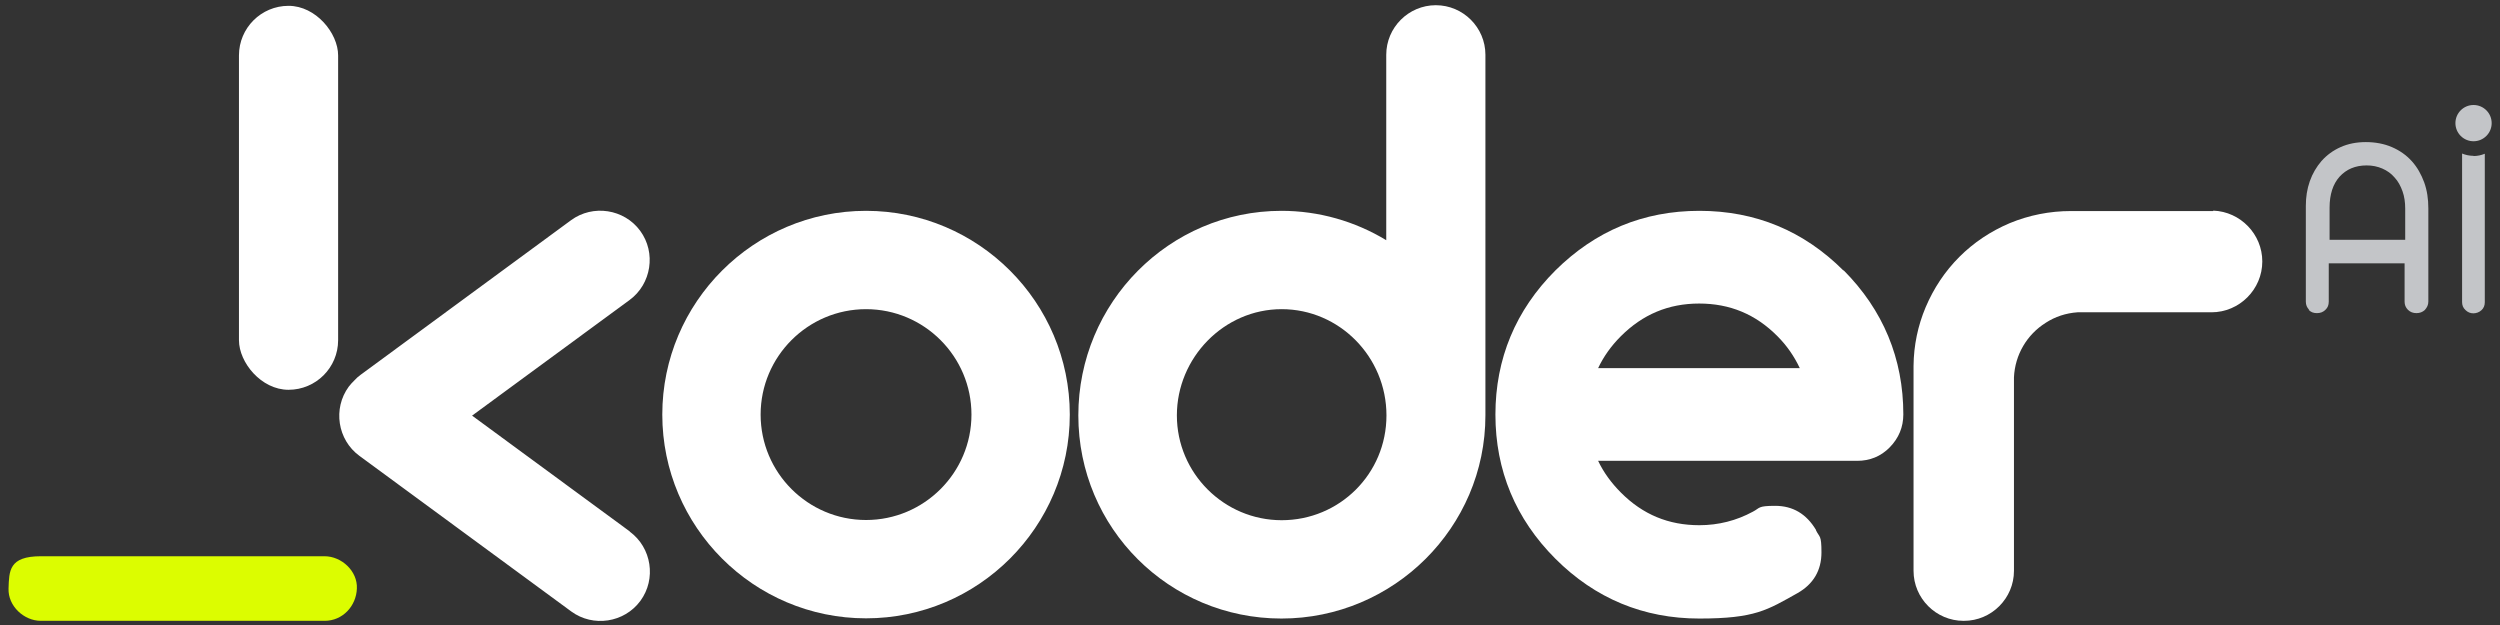 <?xml version="1.0" encoding="UTF-8"?>
<svg xmlns="http://www.w3.org/2000/svg" version="1.1" viewBox="0 0 1200 300">
  <rect x="0" y="0" width="1200" height="300" fill="#333333" stroke="none"/>
  <defs>
    <style>
      .cls-1 {
        fill: #a3a5a8;
      }

      .cls-2 {
        fill: #c3c5c8;
      }

      .cls-3 {
        fill: #fff;
      }

      .cls-4 {
        fill: #5f01d1;
      }

      .cls-5 {
        display: none;
      }

      .cls-6 {
        fill: #dcfd00;
      }
    </style>
  </defs>
  <!-- Generator: Adobe Illustrator 28.7.1, SVG Export Plug-In . SVG Version: 1.2.0 Build 142)  -->
  <g>
    <g id="Background_-_Purple" class="cls-5">
      <rect class="cls-4" y="-18" width="1200" height="336"/>
    </g>
    <g id="Logo_-_Purple" class="cls-5">
      <g>
        <g>
          <path class="cls-4" d="M884.9,129.9c-19.1-19.1-42.3-28.7-69.2-28.7s-49.9,9.6-69.1,28.6c-19.1,19.1-28.8,42.4-28.8,69.2s9.7,50.1,28.8,69.2c19.1,19.1,42.3,28.7,69.1,28.7s32.6-4.1,47.1-12.2c7.6-4.3,11.5-10.9,11.5-19.5s-.9-7.1-2.6-10.6v-.2c-4.6-7.7-11.1-11.6-19.6-11.6s-7.2,1-10.7,2.8c-7.9,4.3-16.6,6.5-25.7,6.5-14.8,0-27.1-5.1-37.6-15.6-4.7-4.7-8.4-9.8-11-15.3h124.3c6.1,0,11.4-2.1,15.7-6.5,4.3-4.4,6.5-9.7,6.5-15.8,0-26.8-9.7-50.1-28.7-69.2ZM767.1,176.7c2.6-5.5,6.2-10.6,10.9-15.3,10.5-10.5,22.9-15.7,37.6-15.7s27.1,5.1,37.6,15.7c4.5,4.5,8,9.6,10.7,15.3h-96.9Z"/>
          <path class="cls-4" d="M689.2,2.5c-13.1,0-23.8,10.7-23.8,23.8v89c-15-9.1-32.4-14.1-50.3-14.1-53.8,0-97.5,44-97.5,98.2s43.7,97.5,97.5,97.5,97.9-43.7,97.9-97.5V26.3c0-13.1-10.7-23.8-23.8-23.8ZM615.2,249.7c-27.7,0-50.3-22.6-50.3-50.3s22.6-51,50.3-51,50.3,22.9,50.3,51-22.6,50.3-50.3,50.3Z"/>
          <path class="cls-4" d="M415.7,101.2c-53.9,0-97.8,43.9-97.8,97.8s43.9,97.8,97.8,97.8,97.8-43.9,97.8-97.8-43.9-97.8-97.8-97.8ZM415.7,148.4c27.9,0,50.6,22.7,50.6,50.6s-22.7,50.6-50.6,50.6-50.6-22.7-50.6-50.6,22.7-50.6,50.6-50.6Z"/>
          <rect class="cls-4" x="114.7" y="2.8" width="47.6" height="184.3" rx="23.8" ry="23.8"/>
          <g>
            <path class="cls-6" d="M155.8,298c8.7,0,15.2-7.1,15.5-15.5.4-8.4-7.4-15.5-15.5-15.5s-11.2,0-16.9,0c-24.4,0-48.8,0-73.2,0-15.3,0-30.7,0-46.1,0-8.7,0-15.2,7.1-15.5,15.5s7.4,15.5,15.5,15.5,11.2,0,16.9,0c24.4,0,48.8,0,73.2,0,15.3,0,30.7,0,46.1,0h0Z"/>
            <path class="cls-4" d="M302.3,255.1l-75.7-55.6,75.6-55.5c10.5-7.7,12.8-22.7,5.1-33.2h0c-7.7-10.5-22.7-12.8-33.2-5.1l-101,74.2c-1.1.8-2,1.6-2.9,2.6-1,.9-1.9,2-2.8,3.1h0c-7.7,10.5-5.4,25.5,5.1,33.2l101.7,74.7c10.5,7.7,25.5,5.4,33.2-5.1h0c7.7-10.5,5.4-25.5-5.1-33.2Z"/>
          </g>
          <path class="cls-4" d="M1062.3,101.3h0s-6.7,0-6.7,0h-61.5c-10.3,0-20.2,2-29.4,5.8-9.2,3.9-17.3,9.3-24.2,16.2-6.9,6.9-12.3,15-16.2,24.2-3.7,8.8-5.7,18.2-5.8,28.1v1.7s0,31.4,0,31.4v65.3c0,13.2,10.8,24,24,24h.2c13.2,0,24-10.8,24-24v-91.2c0-.1,0-.2,0-.3v-.6c0-.3,0-.6,0-.8.5-10.8,6.2-20.5,15.3-26.2,4.5-2.9,9.6-4.6,15.2-5h.2s5.3,0,5.3,0c.3,0,.6,0,1,0h57.8c13.4,0,24.4-11,24.4-24.4h0c0-13.1-10.5-23.9-23.5-24.4Z"/>
        </g>
        <g>
          <path class="cls-1" d="M1108.4,148.7c-1.1-1.1-1.6-2.4-1.6-3.9v-46c0-4.2.6-8.1,1.9-11.8,1.3-3.7,3.2-6.9,5.6-9.7,2.6-2.9,5.6-5.1,9.2-6.7,3.6-1.6,7.6-2.4,12.1-2.4s8.8.8,12.5,2.4c3.7,1.6,6.9,3.8,9.6,6.8,2.6,2.9,4.5,6.3,5.9,10.1,1.4,3.9,2,8,2,12.5v44.8c0,1.5-.6,2.8-1.7,4-1.1,1-2.4,1.5-4,1.5s-3-.5-4.1-1.6c-1.1-1.1-1.6-2.4-1.6-3.9v-18.4h-36.4v18.4c0,1.6-.5,2.9-1.6,3.9-1.1,1.1-2.4,1.6-4.1,1.6s-2.9-.5-4-1.6ZM1154.5,115.1v-15c0-3-.4-5.8-1.3-8.3-.9-2.5-2.1-4.8-3.8-6.6-1.6-1.9-3.6-3.3-5.9-4.3-2.3-1-4.8-1.5-7.5-1.5-5.4,0-9.7,1.8-13,5.4-1.6,1.8-2.8,3.9-3.6,6.4-.8,2.5-1.2,5.3-1.2,8.4v15.5h36.4Z"/>
          <circle class="cls-1" cx="1187.3" cy="59.1" r="8.7"/>
          <path class="cls-1" d="M1187.3,74.8c-1.9,0-3.8-.4-5.5-1.1,0,0,0,0,0,0v71.3c0,1.5.5,2.8,1.6,3.8,1.1,1.1,2.4,1.6,3.8,1.6s2.8-.5,3.9-1.5c1.1-1,1.6-2.3,1.6-3.8v-71.3s0,0,0,0c-1.7.7-3.5,1.1-5.5,1.1Z"/>
        </g>
      </g>
    </g>
    <g id="Logo_-_White">
      <g>
        <g>
          <path class="cls-3" d="M884.9,129.9c-19.1-19.1-42.3-28.7-69.2-28.7s-49.9,9.6-69.1,28.6c-19.1,19.1-28.8,42.4-28.8,69.2s9.7,50.1,28.8,69.2c19.1,19.1,42.3,28.7,69.1,28.7s32.6-4.1,47.1-12.2c7.6-4.3,11.5-10.9,11.5-19.5s-.9-7.1-2.6-10.6v-.2c-4.6-7.7-11.1-11.6-19.6-11.6s-7.2,1-10.7,2.8c-7.9,4.3-16.6,6.5-25.7,6.5-14.8,0-27.1-5.1-37.6-15.6-4.7-4.7-8.4-9.8-11-15.3h124.3c6.1,0,11.4-2.1,15.7-6.5,4.3-4.4,6.5-9.7,6.5-15.8,0-26.8-9.7-50.1-28.7-69.2ZM767.1,176.7c2.6-5.5,6.2-10.6,10.9-15.3,10.5-10.5,22.9-15.7,37.6-15.7s27.1,5.1,37.6,15.7c4.5,4.5,8,9.6,10.7,15.3h-96.9Z"/>
          <path class="cls-3" d="M689.2,2.5c-13.1,0-23.8,10.7-23.8,23.8v89c-15-9.1-32.4-14.1-50.3-14.1-53.8,0-97.5,44-97.5,98.2s43.7,97.5,97.5,97.5,97.9-43.7,97.9-97.5V26.3c0-13.1-10.7-23.8-23.8-23.8ZM615.2,249.7c-27.7,0-50.3-22.6-50.3-50.3s22.6-51,50.3-51,50.3,22.9,50.3,51-22.6,50.3-50.3,50.3Z"/>
          <path class="cls-3" d="M415.7,101.2c-53.9,0-97.8,43.9-97.8,97.8s43.9,97.8,97.8,97.8,97.8-43.9,97.8-97.8-43.9-97.8-97.8-97.8ZM415.7,148.4c27.9,0,50.6,22.7,50.6,50.6s-22.7,50.6-50.6,50.6-50.6-22.7-50.6-50.6,22.7-50.6,50.6-50.6Z"/>
          <rect class="cls-3" x="114.7" y="2.8" width="47.6" height="184.3" rx="23.8" ry="23.8"/>
          <g>
            <path class="cls-6" d="M155.8,298c8.7,0,15.2-7.1,15.5-15.5.4-8.4-7.4-15.5-15.5-15.5-5.6,0-11.2,0-16.9,0-24.4,0-48.8,0-73.2,0-15.3,0-30.7,0-46.1,0s-15.2,7.1-15.5,15.5,7.4,15.5,15.5,15.5c5.6,0,11.2,0,16.9,0,24.4,0,48.8,0,73.2,0,15.3,0,30.7,0,46.1,0h0Z"/>
            <path class="cls-3" d="M302.3,255.1l-75.7-55.6,75.6-55.5c10.5-7.7,12.8-22.7,5.1-33.2h0c-7.7-10.5-22.7-12.8-33.2-5.1l-101,74.2c-1.1.8-2,1.6-2.9,2.6-1,.9-1.9,2-2.8,3.1h0c-7.7,10.5-5.4,25.5,5.1,33.2l101.7,74.7c10.5,7.7,25.5,5.4,33.2-5.1h0c7.7-10.5,5.4-25.5-5.1-33.2Z"/>
          </g>
          <path class="cls-3" d="M1062.3,101.3h0s-6.7,0-6.7,0h-61.5c-10.3,0-20.2,2-29.4,5.8-9.2,3.9-17.3,9.3-24.2,16.2-6.9,6.9-12.3,15-16.2,24.2-3.7,8.8-5.7,18.2-5.8,28.1v1.7s0,31.4,0,31.4v65.3c0,13.2,10.8,24,24,24h.2c13.2,0,24-10.8,24-24v-91.2c0-.1,0-.2,0-.3v-.6c0-.3,0-.6,0-.8.5-10.8,6.2-20.5,15.3-26.2,4.5-2.9,9.6-4.6,15.2-5h.2s5.3,0,5.3,0c.3,0,.6,0,1,0h57.8c13.4,0,24.4-11,24.4-24.4h0c0-13.1-10.5-23.9-23.5-24.4Z"/>
        </g>
        <g>
          <path class="cls-2" d="M1108.4,148.7c-1.1-1.1-1.6-2.4-1.6-3.9v-46c0-4.2.6-8.1,1.9-11.8,1.3-3.7,3.2-6.9,5.6-9.7,2.6-2.9,5.6-5.1,9.2-6.7,3.6-1.6,7.6-2.4,12.1-2.4s8.8.8,12.5,2.4c3.7,1.6,6.9,3.8,9.6,6.8,2.6,2.9,4.5,6.3,5.9,10.1,1.4,3.9,2,8,2,12.5v44.8c0,1.5-.6,2.8-1.7,4-1.1,1-2.4,1.5-4,1.5s-3-.5-4.1-1.6c-1.1-1.1-1.6-2.4-1.6-3.9v-18.4h-36.4v18.4c0,1.6-.5,2.9-1.6,3.9-1.1,1.1-2.4,1.6-4.1,1.6s-2.9-.5-4-1.6ZM1154.5,115.1v-15c0-3-.4-5.8-1.3-8.3-.9-2.5-2.1-4.8-3.8-6.6-1.6-1.9-3.6-3.3-5.9-4.3-2.3-1-4.8-1.5-7.5-1.5-5.4,0-9.7,1.8-13,5.4-1.6,1.8-2.8,3.9-3.6,6.4-.8,2.5-1.2,5.3-1.2,8.4v15.5h36.4Z"/>
          <circle class="cls-2" cx="1187.3" cy="59.1" r="8.7"/>
          <path class="cls-2" d="M1187.3,74.8c-1.9,0-3.8-.4-5.5-1.1,0,0,0,0,0,0v71.3c0,1.5.5,2.8,1.6,3.8,1.1,1.1,2.4,1.6,3.8,1.6s2.8-.5,3.9-1.5c1.1-1,1.6-2.3,1.6-3.8v-71.3s0,0,0,0c-1.7.7-3.5,1.1-5.5,1.1Z"/>
        </g>
      </g>
    </g>
  </g>
</svg>